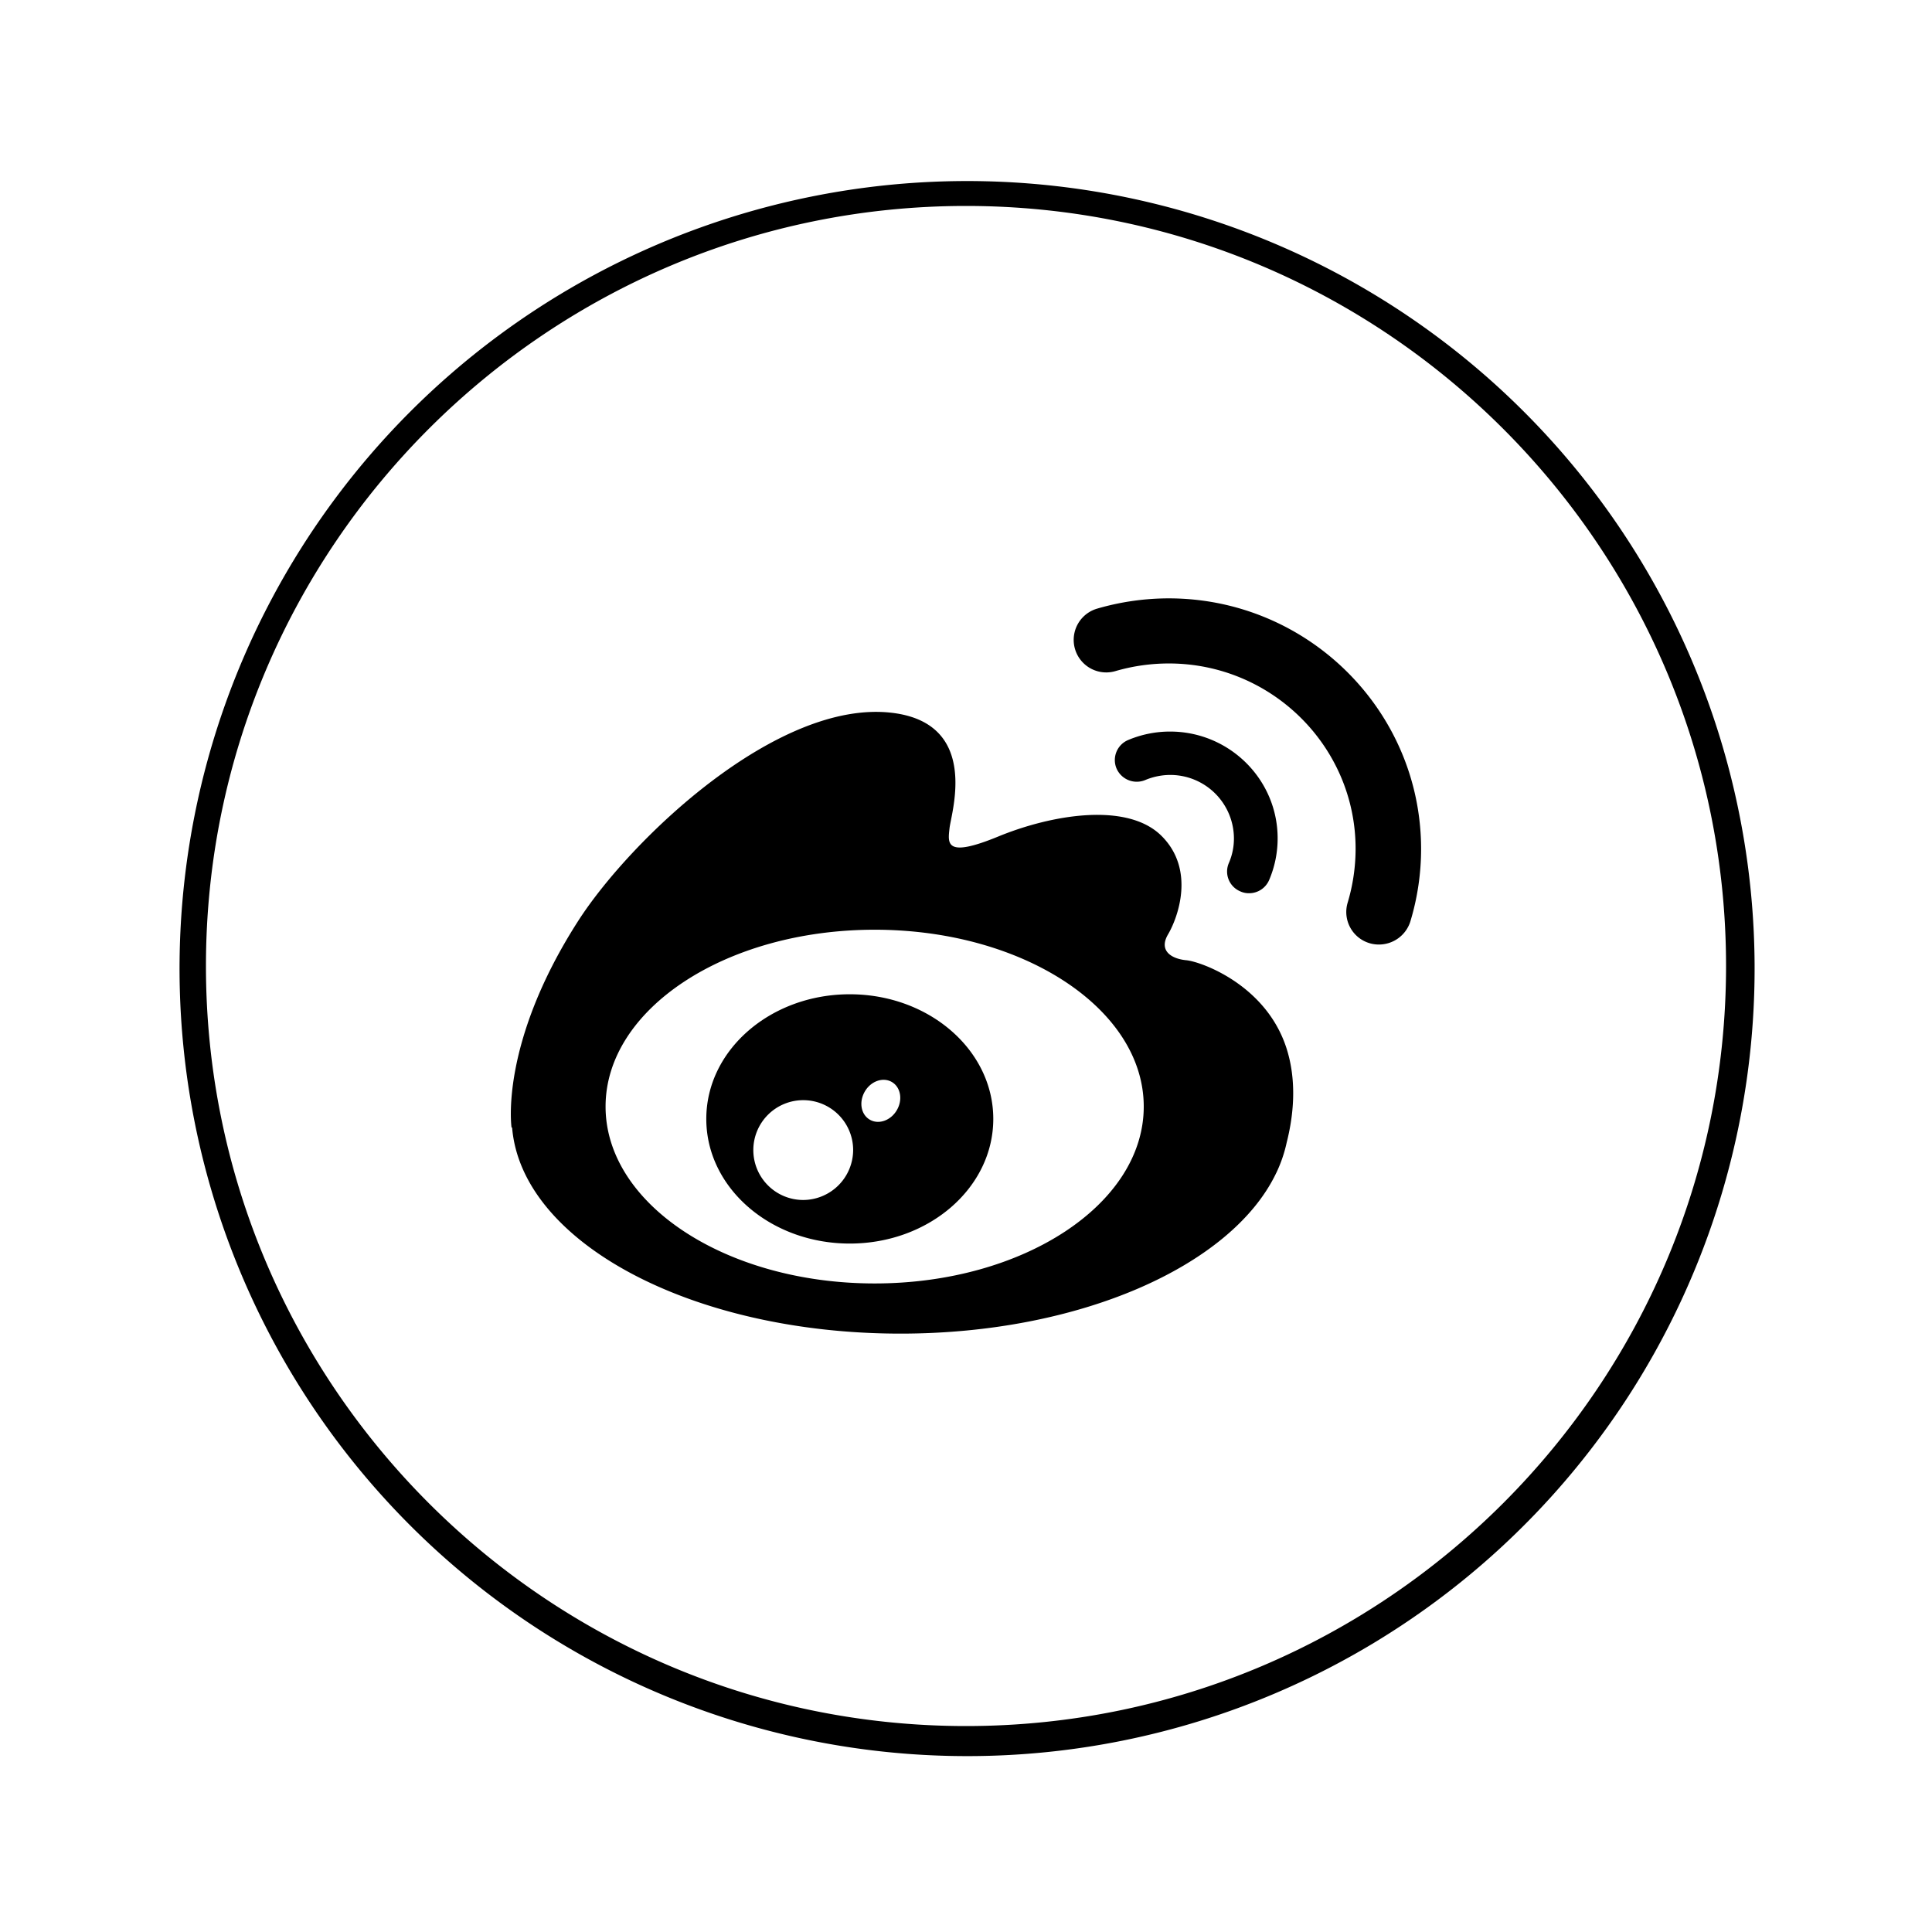 <svg id="图层_1" data-name="图层 1" xmlns="http://www.w3.org/2000/svg" viewBox="0 0 900 900"><path d="M599.07,487.62c-9.74-29.06-39.66-39.67-46.47-40.31s-13-4.36-8.47-12.06S557,405.11,541,389.31s-51.12-9.85-76,.38-23.43,3.1-22.67-3.91c.83-7.4,14.2-48.72-26.67-53.71-53.54-6.51-122.23,59.27-146.48,97.18-36.67,57.24-30.88,96-30.88,96h.26c4.39,53.45,83.71,96,180.92,96,83.59,0,154-31.53,174.81-74.37a3.49,3.49,0,0,1,.26-.51,64.33,64.33,0,0,0,4.84-14.15c2.92-11.5,5.16-28.18-.32-44.61ZM407.45,597.88c-69.2,0-125.35-36.9-125.35-82.39s56.09-82.39,125.35-82.39S532.8,470,532.8,515.49,476.65,597.88,407.45,597.88Z"/><path d="M577.87,415.28a9.59,9.59,0,0,0,4,.82,10.15,10.15,0,0,0,9.36-6.19,49.15,49.15,0,0,0,3.94-19.4c0-27.42-22.47-49.72-50.1-49.72a50.13,50.13,0,0,0-19.48,3.92A10.12,10.12,0,0,0,520.13,358a10.27,10.27,0,0,0,13.37,5.37A30.24,30.24,0,0,1,545.08,361a29.65,29.65,0,0,1,29.73,29.5,28.62,28.62,0,0,1-2.35,11.5,10,10,0,0,0,5.2,13.18l.21.09Z"/><path d="M544.45,278.74A119.51,119.51,0,0,0,511,283.55a15.16,15.16,0,1,0,8.66,29.06,88.81,88.81,0,0,1,24.83-3.54c47.94,0,87,38.73,87,86.31a87.6,87.6,0,0,1-3.69,25.08A15.15,15.15,0,0,0,642.36,440,15.35,15.35,0,0,0,657,429.24a116.65,116.65,0,0,0,5-33.86c-.06-64.32-52.77-116.64-117.58-116.64Z"/><path d="M395.86,463.17c-36.92,0-66.84,26-66.84,58.07s29.92,58.06,66.84,58.06,66.85-26,66.85-58.06S432.79,463.17,395.86,463.17ZM374,559a23.25,23.25,0,1,1,23.43-23.25A23.36,23.36,0,0,1,374,559Zm43.8-41.89c-2.8,4.86-8.47,6.89-12.61,4.48s-5.15-8.21-2.35-13.08,8.46-6.88,12.6-4.48,5.16,8.28,2.36,13.08Z"/><path d="M450,818.06a366.86,366.86,0,1,1,143.27-28.92A365.82,365.82,0,0,1,450,818.06Zm0-722.12C254.77,95.94,95.94,254.77,95.94,450S254.77,804.06,450,804.06,804.06,645.23,804.06,450,645.23,95.94,450,95.94Z"/></svg>